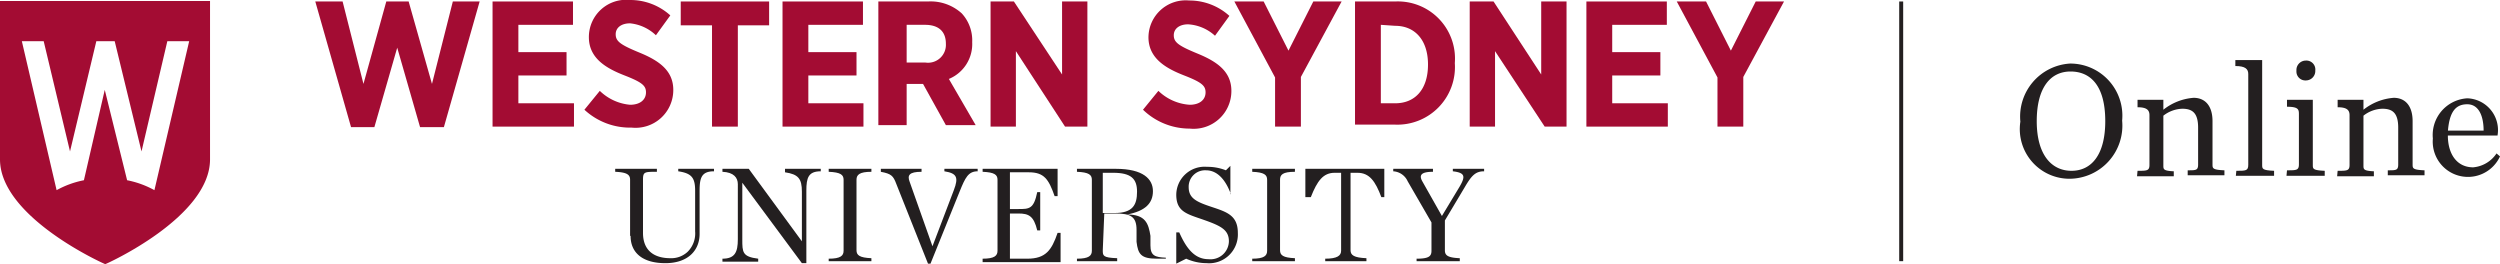 <svg id="Layer_1" data-name="Layer 1" xmlns="http://www.w3.org/2000/svg" viewBox="0 0 50.35 5.32"><defs><style>.cls-1{fill:#231f20;}.cls-2{fill:#a30c33;}</style></defs><title>WSU-SVG-Logo</title><path class="cls-1" d="M43.71,4.23c0-.72-.3-1-.7-1s-.68.32-.68,1,.3,1,.7,1,.68-.32.68-1M42,4.24A1.07,1.07,0,0,1,43,3.07a1.05,1.05,0,0,1,1.05,1.15A1.07,1.07,0,0,1,43,5.39,1,1,0,0,1,42,4.24" transform="translate(-1.31 -1.79)"/><path class="cls-1" d="M44.36,5.23c.19,0,.24,0,.24-.12v-1c0-.1-.05-.16-.24-.16V3.8h.52V4a1.11,1.11,0,0,1,.61-.24c.23,0,.38.16.38.47v.87c0,.08,0,.11.24.12v.1h-.74v-.1c.17,0,.21,0,.21-.12V4.36c0-.3-.12-.38-.32-.38a.65.65,0,0,0-.38.14v1c0,.08,0,.11.21.12v.1h-.74Z" transform="translate(-1.31 -1.79)"/><path class="cls-1" d="M46.35,5.23c.19,0,.24,0,.24-.12V3.28c0-.1-.06-.16-.26-.16V3h.54V5.11c0,.08,0,.11.24.12v.1h-.77Z" transform="translate(-1.31 -1.79)"/><path class="cls-1" d="M47.56,3.21a.19.19,0,0,1,.19-.2.18.18,0,0,1,.19.2.19.19,0,0,1-.19.2.18.18,0,0,1-.19-.19m-.19,2c.19,0,.24,0,.24-.12v-1c0-.1,0-.16-.24-.16V3.8h.52V5.11c0,.08,0,.11.24.12v.1h-.77Z" transform="translate(-1.31 -1.79)"/><path class="cls-1" d="M48.39,5.23c.19,0,.24,0,.24-.12v-1c0-.1-.05-.16-.24-.16V3.8h.52V4a1.11,1.11,0,0,1,.61-.24c.23,0,.38.16.38.47v.87c0,.08,0,.11.24.12v.1H49.4v-.1c.17,0,.21,0,.21-.12V4.36c0-.3-.12-.38-.32-.38a.64.64,0,0,0-.38.14v1c0,.08,0,.11.21.12v.1h-.74Z" transform="translate(-1.31 -1.79)"/><path class="cls-1" d="M50.61,4.42l.72,0c0-.28-.09-.53-.33-.53s-.36.16-.39.55m-.3.16A.74.74,0,0,1,51,3.77a.64.64,0,0,1,.61.75h-1v0h0c0,.37.18.64.51.64a.63.63,0,0,0,.47-.28l.07.06a.71.71,0,0,1-1.35-.38" transform="translate(-1.31 -1.79)"/><rect class="cls-1" x="38.25" y="0.03" width="0.08" height="5.23"/><path class="cls-1" d="M14,6.54V5.41c0-.1-.06-.15-.3-.16V5.19h.84v.06c-.25,0-.28,0-.28.16V6.48c0,.37.24.51.55.51a.48.48,0,0,0,.35-.13.52.52,0,0,0,.15-.41V5.63c0-.26-.07-.35-.34-.39V5.19h.72v.05c-.25,0-.29.13-.29.39V6.5c0,.33-.23.59-.69.59s-.7-.21-.7-.55" transform="translate(-1.31 -1.79)"/><path class="cls-1" d="M16.26,5.47h0V6.61c0,.26,0,.35.32.39v.06h-.72V7c.25,0,.31-.13.31-.39V5.5c0-.13-.08-.24-.31-.25V5.19h.53l1.07,1.46h0v-1c0-.26-.07-.35-.34-.39V5.19h.72v.05c-.25,0-.29.13-.29.39V7.09h-.09Z" transform="translate(-1.31 -1.79)"/><path class="cls-1" d="M18,7c.24,0,.3-.06.3-.16V5.41c0-.1-.06-.15-.3-.16V5.19h.86v.06c-.24,0-.3.06-.3.16V6.83c0,.1.06.15.3.16v.06H18Z" transform="translate(-1.31 -1.79)"/><path class="cls-1" d="M19.36,5.49c-.06-.16-.1-.2-.31-.24V5.19h.82v.06c-.25,0-.29.07-.24.2l.46,1.3h0l.43-1.13c.1-.26.06-.34-.19-.38V5.19H21v.05c-.19,0-.25.13-.36.4L20.05,7.1H20Z" transform="translate(-1.31 -1.79)"/><path class="cls-1" d="M21.1,7c.24,0,.3-.06.3-.16V5.41c0-.1-.06-.15-.3-.16V5.19h1.51v.55h-.06c-.12-.34-.21-.48-.52-.48h-.38V6h.17c.22,0,.31,0,.38-.34h.06v.77h-.06c-.07-.29-.17-.34-.38-.34h-.17V7H22c.37,0,.49-.17.61-.52h.06v.59H21.1Z" transform="translate(-1.31 -1.79)"/><path class="cls-1" d="M23.76,6.08c.37,0,.45-.17.45-.43s-.12-.38-.48-.38h-.21v.81Zm-.24.75c0,.11,0,.15.29.16v.06H23V7c.24,0,.3-.06.3-.16V5.41c0-.1-.06-.15-.3-.16V5.19h.78c.56,0,.75.21.75.45s-.15.4-.52.47h0c.37,0,.43.18.47.43l0,.19c0,.21.09.24.31.25V7l-.18,0c-.32,0-.38-.09-.41-.34l0-.24c0-.27-.12-.33-.43-.33h-.22Z" transform="translate(-1.31 -1.79)"/><path class="cls-1" d="M25,6.47h.06c.15.34.32.54.59.54a.37.37,0,0,0,.41-.36c0-.23-.16-.31-.5-.43S25,6.06,25,5.71a.57.57,0,0,1,.62-.56,1,1,0,0,1,.38.07l.09-.09h0V5.7H26.1c-.11-.3-.28-.48-.5-.48a.33.33,0,0,0-.35.34c0,.23.17.3.47.4s.52.17.52.52a.58.58,0,0,1-.63.61A1,1,0,0,1,25.2,7L25,7.1h0Z" transform="translate(-1.31 -1.79)"/><path class="cls-1" d="M26.53,7c.24,0,.3-.06.3-.16V5.41c0-.1-.06-.15-.3-.16V5.19h.86v.06c-.25,0-.3.06-.3.16V6.83c0,.1.06.15.3.16v.06h-.86Z" transform="translate(-1.31 -1.79)"/><path class="cls-1" d="M28,7c.24,0,.32-.06.32-.16V5.27h-.13c-.23,0-.35.16-.48.49H27.6l0-.57h1.59l0,.57h-.06c-.12-.32-.24-.49-.48-.49h-.14V6.83c0,.1.07.15.32.16v.06H28Z" transform="translate(-1.31 -1.79)"/><path class="cls-1" d="M30.7,5.56c.13-.22.12-.29-.13-.32V5.19h.63v.05c-.17,0-.25.08-.39.32l-.4.67v.6c0,.1.05.15.3.16v.06h-.87V7c.25,0,.3-.05.3-.16V6.27l-.48-.83a.34.34,0,0,0-.29-.2V5.19h.8v.06c-.26,0-.28.08-.21.2l.39.69Z" transform="translate(-1.31 -1.79)"/><polygon class="cls-2" points="6.35 0.03 6.9 0.03 7.32 1.69 7.78 0.03 8.23 0.03 8.7 1.69 9.12 0.03 9.66 0.03 8.94 2.56 8.46 2.56 8 0.96 7.54 2.56 7.07 2.56 6.35 0.03"/><polygon class="cls-2" points="9.92 0.03 11.54 0.03 11.54 0.5 10.44 0.5 10.44 1.05 11.41 1.05 11.41 1.52 10.44 1.52 10.44 2.08 11.56 2.08 11.56 2.55 9.92 2.55 9.92 0.03"/><path class="cls-2" d="M13.08,4l.31-.38A1,1,0,0,0,14,3.9c.2,0,.32-.1.32-.25h0c0-.13-.07-.2-.43-.34s-.72-.34-.72-.77h0A.75.75,0,0,1,14,1.79a1.2,1.2,0,0,1,.81.31l-.29.4A.88.88,0,0,0,14,2.26c-.18,0-.29.09-.29.22h0c0,.14.09.21.48.37s.68.36.68.75h0a.76.76,0,0,1-.84.76A1.35,1.35,0,0,1,13.08,4" transform="translate(-1.31 -1.79)"/><polygon class="cls-2" points="14.34 0.51 13.71 0.51 13.71 0.03 15.49 0.03 15.49 0.51 14.86 0.51 14.86 2.55 14.34 2.55 14.34 0.51"/><polygon class="cls-2" points="15.76 0.03 17.38 0.03 17.38 0.5 16.28 0.5 16.28 1.05 17.25 1.05 17.25 1.52 16.28 1.52 16.28 2.08 17.39 2.08 17.39 2.55 15.76 2.55 15.76 0.03"/><path class="cls-2" d="M19.95,3.05a.36.36,0,0,0,.41-.38h0c0-.25-.15-.38-.42-.38h-.37v.76ZM19,1.82H20a.93.93,0,0,1,.68.24.8.8,0,0,1,.21.58h0a.76.76,0,0,1-.47.74l.54.93h-.6l-.46-.83h-.33v.83H19Z" transform="translate(-1.31 -1.79)"/><polygon class="cls-2" points="19.95 0.03 20.42 0.03 21.39 1.5 21.39 0.03 21.9 0.03 21.9 2.55 21.45 2.55 20.46 1.03 20.46 2.55 19.95 2.55 19.95 0.03"/><path class="cls-2" d="M24.33,4l.31-.38a1,1,0,0,0,.63.28c.2,0,.32-.1.32-.25h0c0-.13-.07-.2-.43-.34s-.72-.34-.72-.77h0a.75.75,0,0,1,.82-.74,1.2,1.2,0,0,1,.81.31l-.29.4a.88.88,0,0,0-.54-.23c-.18,0-.29.09-.29.22h0c0,.14.09.21.48.37s.68.36.68.75h0a.76.76,0,0,1-.84.76A1.35,1.35,0,0,1,24.33,4" transform="translate(-1.31 -1.79)"/><polygon class="cls-2" points="25.68 1.56 24.86 0.03 25.45 0.03 25.95 1.02 26.45 0.03 27.02 0.03 26.2 1.55 26.2 2.55 25.68 2.55 25.68 1.56"/><path class="cls-2" d="M29.12,2.29V3.87h.29c.4,0,.66-.28.66-.78v0c0-.5-.27-.78-.66-.78Zm-.52-.47h.81a1.15,1.15,0,0,1,1.2,1.24v0a1.16,1.16,0,0,1-1.2,1.24H28.6Z" transform="translate(-1.31 -1.79)"/><polygon class="cls-2" points="29.6 0.03 30.08 0.03 31.04 1.5 31.04 0.03 31.55 0.03 31.55 2.55 31.11 2.55 30.11 1.03 30.11 2.55 29.6 2.55 29.6 0.03"/><polygon class="cls-2" points="31.95 0.03 33.57 0.03 33.57 0.5 32.47 0.5 32.47 1.05 33.44 1.05 33.44 1.52 32.47 1.52 32.47 2.08 33.59 2.08 33.59 2.55 31.95 2.55 31.95 0.03"/><polygon class="cls-2" points="34.59 1.56 33.77 0.03 34.36 0.03 34.86 1.02 35.36 0.03 35.93 0.03 35.11 1.55 35.11 2.55 34.59 2.55 34.59 1.56"/><path class="cls-2" d="M4.42,5.62a1.88,1.88,0,0,0-.55-.2L3.42,3.6,3,5.42a1.88,1.88,0,0,0-.55.2l-.7-3h.44l.53,2.22.53-2.22h.37l.54,2.22.52-2.22h.44ZM1.31,1.81V5c0,1.17,2.11,2.11,2.12,2.11S5.54,6.17,5.54,5V1.81Z" transform="translate(-1.31 -1.79)"/></svg>